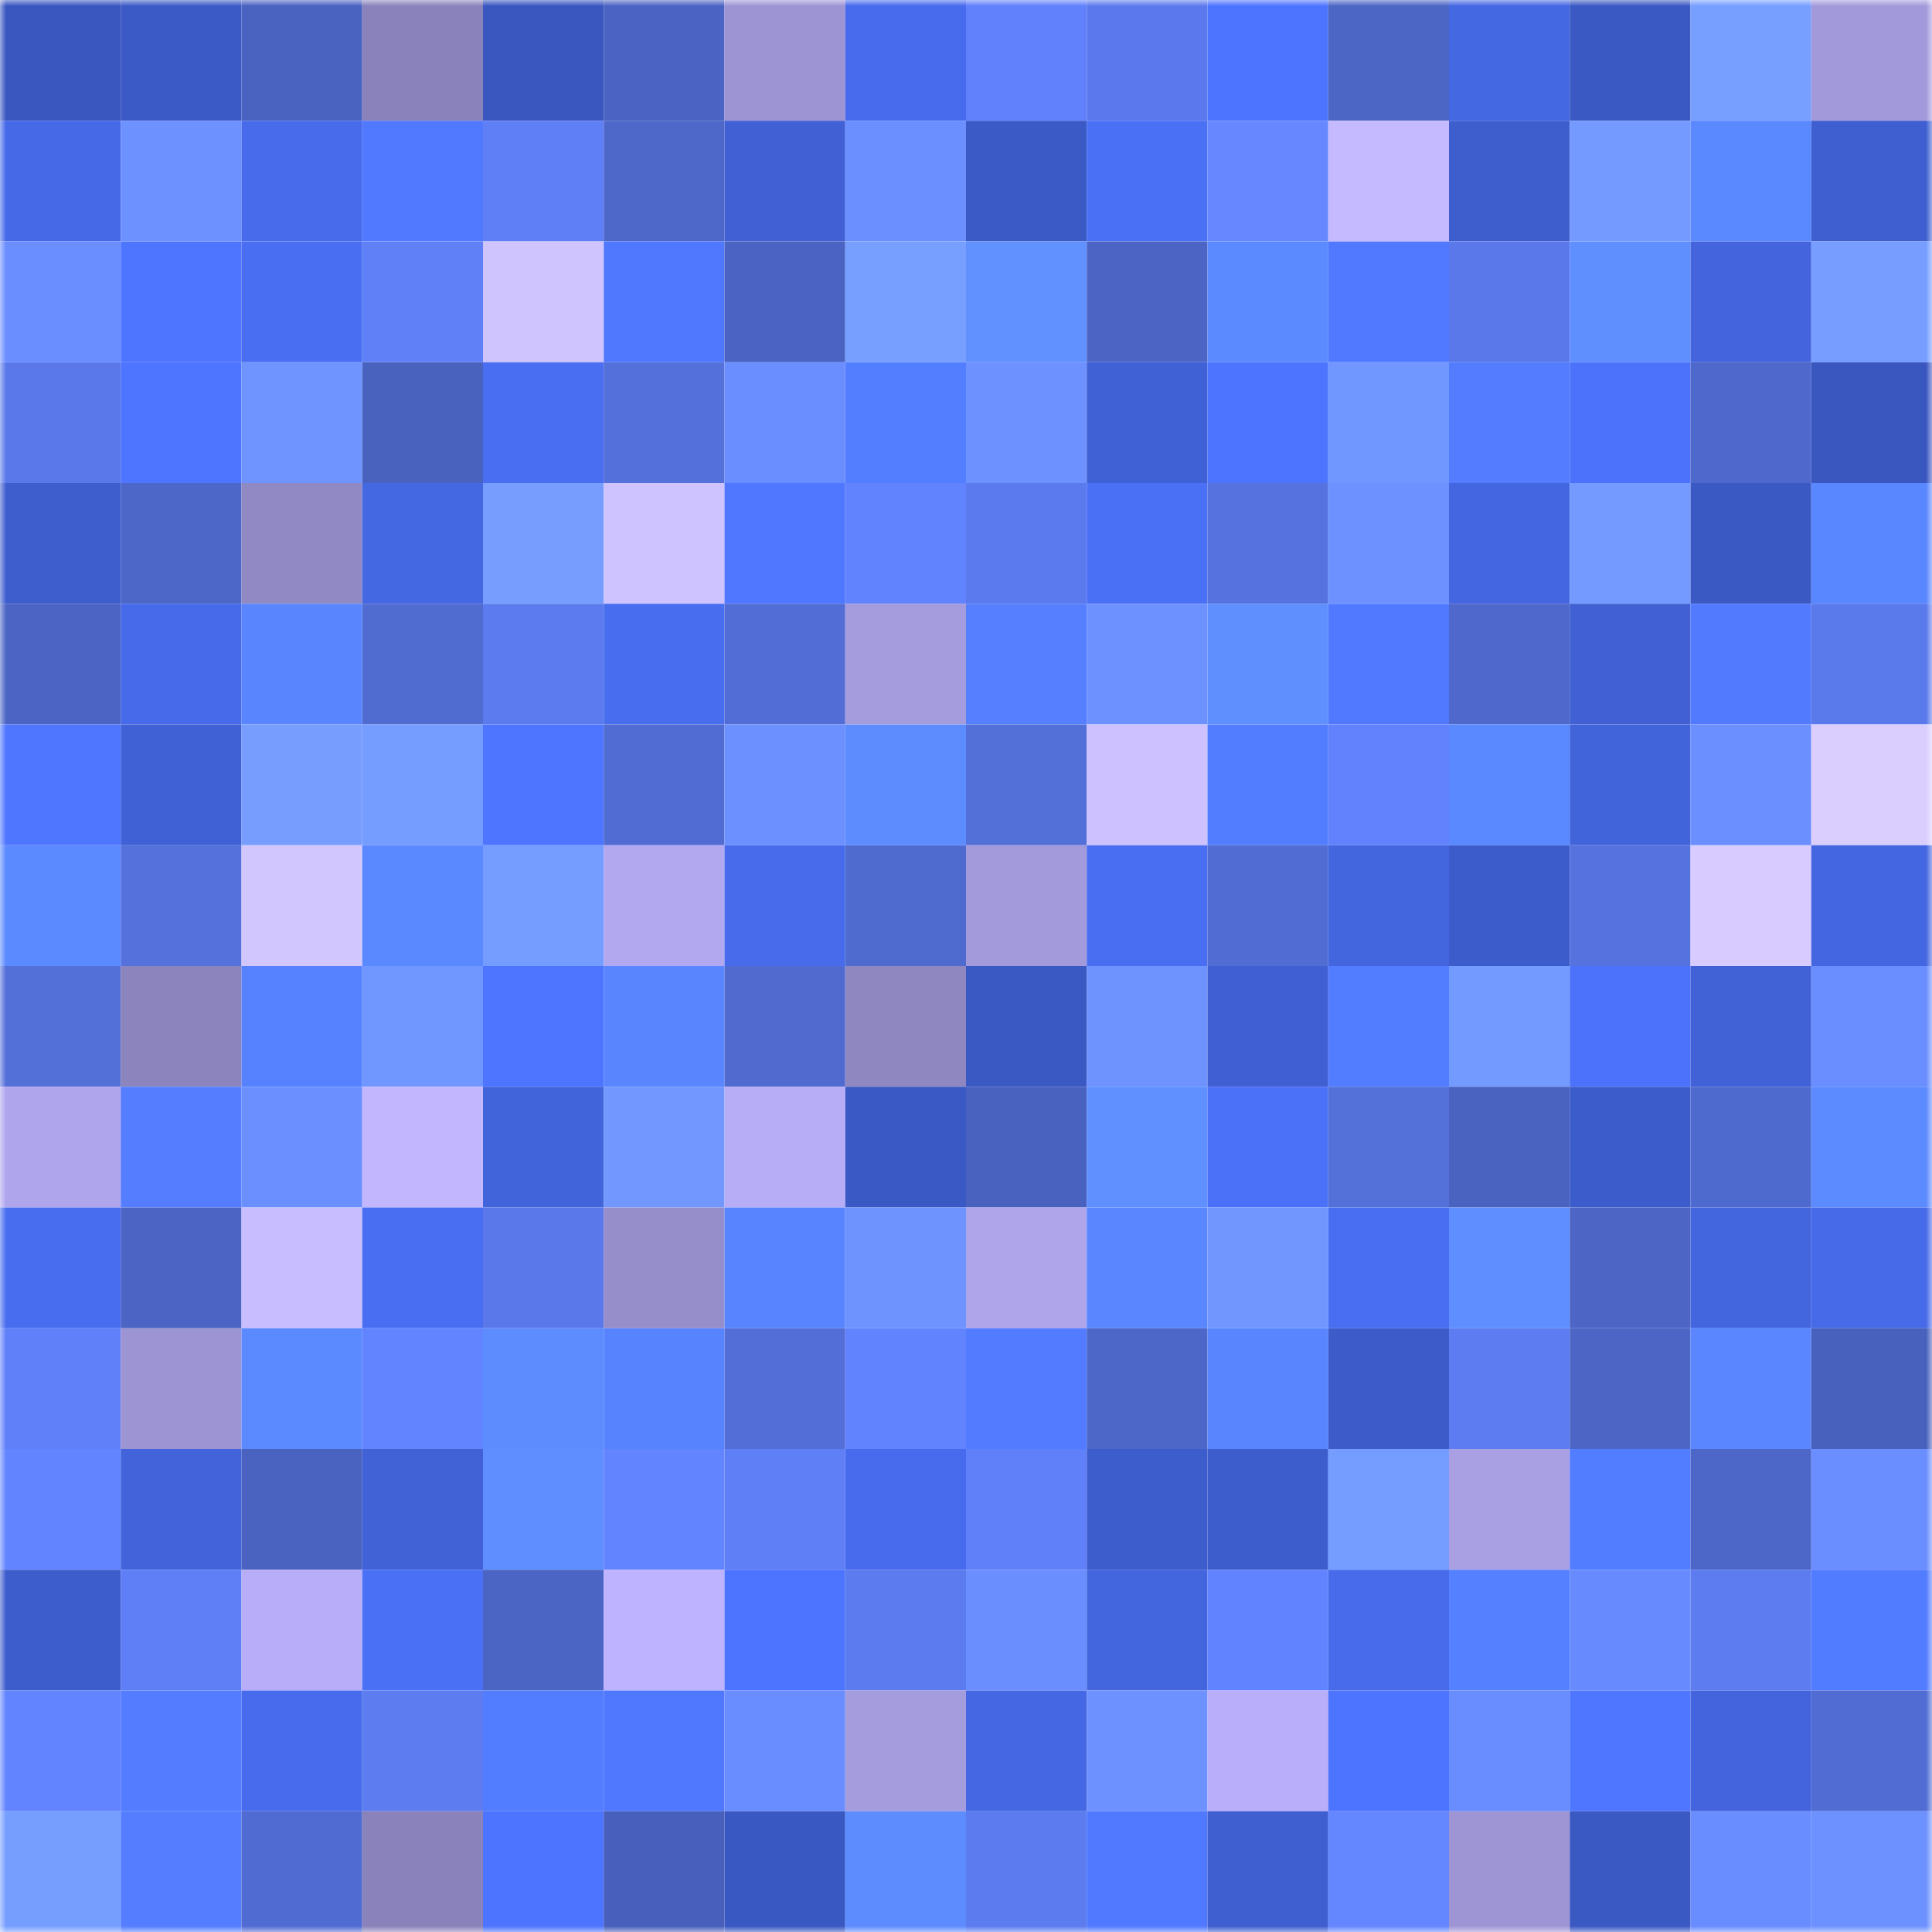 <svg viewBox="0 0 160 160" fill="none" role="img" xmlns="http://www.w3.org/2000/svg" width="240" height="240" name="basenames%2Cvisco.base.eth"><mask id="1521877165" mask-type="alpha" maskUnits="userSpaceOnUse" x="0" y="0" width="160" height="160"><rect width="160" height="160" fill="#FFFFFF"></rect></mask><g mask="url(#1521877165)"><rect x="0" y="0" width="10" height="10" fill="#3a57bf"></rect><rect x="10" y="0" width="10" height="10" fill="#3c5ac5"></rect><rect x="20" y="0" width="10" height="10" fill="#4a63c1"></rect><rect x="30" y="0" width="10" height="10" fill="#8a83bb"></rect><rect x="40" y="0" width="10" height="10" fill="#3a57bf"></rect><rect x="50" y="0" width="10" height="10" fill="#4b64c3"></rect><rect x="60" y="0" width="10" height="10" fill="#9d94d4"></rect><rect x="70" y="0" width="10" height="10" fill="#476bec"></rect><rect x="80" y="0" width="10" height="10" fill="#6181fc"></rect><rect x="90" y="0" width="10" height="10" fill="#5b79ec"></rect><rect x="100" y="0" width="10" height="10" fill="#4d74fe"></rect><rect x="110" y="0" width="10" height="10" fill="#4c66c5"></rect><rect x="120" y="0" width="10" height="10" fill="#4467e2"></rect><rect x="130" y="0" width="10" height="10" fill="#3b59c3"></rect><rect x="140" y="0" width="10" height="10" fill="#779fff"></rect><rect x="150" y="0" width="10" height="10" fill="#a299db"></rect><rect x="0" y="10" width="10" height="10" fill="#4669e8"></rect><rect x="10" y="10" width="10" height="10" fill="#6d91ff"></rect><rect x="20" y="10" width="10" height="10" fill="#476beb"></rect><rect x="30" y="10" width="10" height="10" fill="#5079ff"></rect><rect x="40" y="10" width="10" height="10" fill="#5f7ff7"></rect><rect x="50" y="10" width="10" height="10" fill="#4e68ca"></rect><rect x="60" y="10" width="10" height="10" fill="#4060d4"></rect><rect x="70" y="10" width="10" height="10" fill="#6b8fff"></rect><rect x="80" y="10" width="10" height="10" fill="#3c5ac6"></rect><rect x="90" y="10" width="10" height="10" fill="#4a70f5"></rect><rect x="100" y="10" width="10" height="10" fill="#6687ff"></rect><rect x="110" y="10" width="10" height="10" fill="#c5baff"></rect><rect x="120" y="10" width="10" height="10" fill="#3e5ece"></rect><rect x="130" y="10" width="10" height="10" fill="#749aff"></rect><rect x="140" y="10" width="10" height="10" fill="#5a88ff"></rect><rect x="150" y="10" width="10" height="10" fill="#3f5fd0"></rect><rect x="0" y="20" width="10" height="10" fill="#6a8dff"></rect><rect x="10" y="20" width="10" height="10" fill="#4e75ff"></rect><rect x="20" y="20" width="10" height="10" fill="#496ef2"></rect><rect x="30" y="20" width="10" height="10" fill="#6080f8"></rect><rect x="40" y="20" width="10" height="10" fill="#d0c4ff"></rect><rect x="50" y="20" width="10" height="10" fill="#4f78ff"></rect><rect x="60" y="20" width="10" height="10" fill="#4b64c3"></rect><rect x="70" y="20" width="10" height="10" fill="#779fff"></rect><rect x="80" y="20" width="10" height="10" fill="#6091ff"></rect><rect x="90" y="20" width="10" height="10" fill="#4c65c5"></rect><rect x="100" y="20" width="10" height="10" fill="#5b89ff"></rect><rect x="110" y="20" width="10" height="10" fill="#5079ff"></rect><rect x="120" y="20" width="10" height="10" fill="#5a78e9"></rect><rect x="130" y="20" width="10" height="10" fill="#5f8fff"></rect><rect x="140" y="20" width="10" height="10" fill="#4364dc"></rect><rect x="150" y="20" width="10" height="10" fill="#769dff"></rect><rect x="0" y="30" width="10" height="10" fill="#5a78ea"></rect><rect x="10" y="30" width="10" height="10" fill="#4e75ff"></rect><rect x="20" y="30" width="10" height="10" fill="#6f94ff"></rect><rect x="30" y="30" width="10" height="10" fill="#4962be"></rect><rect x="40" y="30" width="10" height="10" fill="#496ef2"></rect><rect x="50" y="30" width="10" height="10" fill="#5470da"></rect><rect x="60" y="30" width="10" height="10" fill="#6a8dff"></rect><rect x="70" y="30" width="10" height="10" fill="#537eff"></rect><rect x="80" y="30" width="10" height="10" fill="#6d91ff"></rect><rect x="90" y="30" width="10" height="10" fill="#4061d5"></rect><rect x="100" y="30" width="10" height="10" fill="#4d74ff"></rect><rect x="110" y="30" width="10" height="10" fill="#7096ff"></rect><rect x="120" y="30" width="10" height="10" fill="#537cff"></rect><rect x="130" y="30" width="10" height="10" fill="#4c72fb"></rect><rect x="140" y="30" width="10" height="10" fill="#4e68cb"></rect><rect x="150" y="30" width="10" height="10" fill="#3a57c0"></rect><rect x="0" y="40" width="10" height="10" fill="#3e5ece"></rect><rect x="10" y="40" width="10" height="10" fill="#4d67c8"></rect><rect x="20" y="40" width="10" height="10" fill="#9189c4"></rect><rect x="30" y="40" width="10" height="10" fill="#4467e2"></rect><rect x="40" y="40" width="10" height="10" fill="#779eff"></rect><rect x="50" y="40" width="10" height="10" fill="#cec3ff"></rect><rect x="60" y="40" width="10" height="10" fill="#4f77ff"></rect><rect x="70" y="40" width="10" height="10" fill="#6283fe"></rect><rect x="80" y="40" width="10" height="10" fill="#5b7aed"></rect><rect x="90" y="40" width="10" height="10" fill="#4a70f5"></rect><rect x="100" y="40" width="10" height="10" fill="#5672de"></rect><rect x="110" y="40" width="10" height="10" fill="#6d92ff"></rect><rect x="120" y="40" width="10" height="10" fill="#4466e0"></rect><rect x="130" y="40" width="10" height="10" fill="#749aff"></rect><rect x="140" y="40" width="10" height="10" fill="#3b59c3"></rect><rect x="150" y="40" width="10" height="10" fill="#5987ff"></rect><rect x="0" y="50" width="10" height="10" fill="#4c65c5"></rect><rect x="10" y="50" width="10" height="10" fill="#466ae9"></rect><rect x="20" y="50" width="10" height="10" fill="#5986ff"></rect><rect x="30" y="50" width="10" height="10" fill="#516cd1"></rect><rect x="40" y="50" width="10" height="10" fill="#5c7bef"></rect><rect x="50" y="50" width="10" height="10" fill="#486def"></rect><rect x="60" y="50" width="10" height="10" fill="#526dd5"></rect><rect x="70" y="50" width="10" height="10" fill="#a59cde"></rect><rect x="80" y="50" width="10" height="10" fill="#557fff"></rect><rect x="90" y="50" width="10" height="10" fill="#6d91ff"></rect><rect x="100" y="50" width="10" height="10" fill="#5f8fff"></rect><rect x="110" y="50" width="10" height="10" fill="#5079ff"></rect><rect x="120" y="50" width="10" height="10" fill="#4e68cb"></rect><rect x="130" y="50" width="10" height="10" fill="#4060d3"></rect><rect x="140" y="50" width="10" height="10" fill="#517aff"></rect><rect x="150" y="50" width="10" height="10" fill="#5a79eb"></rect><rect x="0" y="60" width="10" height="10" fill="#4f76ff"></rect><rect x="10" y="60" width="10" height="10" fill="#4061d5"></rect><rect x="20" y="60" width="10" height="10" fill="#779eff"></rect><rect x="30" y="60" width="10" height="10" fill="#759cff"></rect><rect x="40" y="60" width="10" height="10" fill="#4e75ff"></rect><rect x="50" y="60" width="10" height="10" fill="#516cd2"></rect><rect x="60" y="60" width="10" height="10" fill="#6c90ff"></rect><rect x="70" y="60" width="10" height="10" fill="#5d8cff"></rect><rect x="80" y="60" width="10" height="10" fill="#536fd8"></rect><rect x="90" y="60" width="10" height="10" fill="#cdc1ff"></rect><rect x="100" y="60" width="10" height="10" fill="#537dff"></rect><rect x="110" y="60" width="10" height="10" fill="#6182fc"></rect><rect x="120" y="60" width="10" height="10" fill="#5a88ff"></rect><rect x="130" y="60" width="10" height="10" fill="#4264db"></rect><rect x="140" y="60" width="10" height="10" fill="#6b8fff"></rect><rect x="150" y="60" width="10" height="10" fill="#daceff"></rect><rect x="0" y="70" width="10" height="10" fill="#5b89ff"></rect><rect x="10" y="70" width="10" height="10" fill="#5571dc"></rect><rect x="20" y="70" width="10" height="10" fill="#d2c6ff"></rect><rect x="30" y="70" width="10" height="10" fill="#5a88ff"></rect><rect x="40" y="70" width="10" height="10" fill="#759cff"></rect><rect x="50" y="70" width="10" height="10" fill="#b2a8f0"></rect><rect x="60" y="70" width="10" height="10" fill="#476beb"></rect><rect x="70" y="70" width="10" height="10" fill="#506bcf"></rect><rect x="80" y="70" width="10" height="10" fill="#a39adc"></rect><rect x="90" y="70" width="10" height="10" fill="#496ef1"></rect><rect x="100" y="70" width="10" height="10" fill="#516dd3"></rect><rect x="110" y="70" width="10" height="10" fill="#4365de"></rect><rect x="120" y="70" width="10" height="10" fill="#3d5ccb"></rect><rect x="130" y="70" width="10" height="10" fill="#5672de"></rect><rect x="140" y="70" width="10" height="10" fill="#d7cbff"></rect><rect x="150" y="70" width="10" height="10" fill="#4466e0"></rect><rect x="0" y="80" width="10" height="10" fill="#536fd8"></rect><rect x="10" y="80" width="10" height="10" fill="#8c85bd"></rect><rect x="20" y="80" width="10" height="10" fill="#5782ff"></rect><rect x="30" y="80" width="10" height="10" fill="#7096ff"></rect><rect x="40" y="80" width="10" height="10" fill="#4e75ff"></rect><rect x="50" y="80" width="10" height="10" fill="#5986ff"></rect><rect x="60" y="80" width="10" height="10" fill="#506acf"></rect><rect x="70" y="80" width="10" height="10" fill="#8f87c0"></rect><rect x="80" y="80" width="10" height="10" fill="#3b59c3"></rect><rect x="90" y="80" width="10" height="10" fill="#6e93ff"></rect><rect x="100" y="80" width="10" height="10" fill="#3f5fd2"></rect><rect x="110" y="80" width="10" height="10" fill="#537dff"></rect><rect x="120" y="80" width="10" height="10" fill="#739aff"></rect><rect x="130" y="80" width="10" height="10" fill="#4c72fb"></rect><rect x="140" y="80" width="10" height="10" fill="#4161d6"></rect><rect x="150" y="80" width="10" height="10" fill="#6a8dff"></rect><rect x="0" y="90" width="10" height="10" fill="#afa5ec"></rect><rect x="10" y="90" width="10" height="10" fill="#547eff"></rect><rect x="20" y="90" width="10" height="10" fill="#6b8fff"></rect><rect x="30" y="90" width="10" height="10" fill="#c2b7ff"></rect><rect x="40" y="90" width="10" height="10" fill="#4264db"></rect><rect x="50" y="90" width="10" height="10" fill="#7298ff"></rect><rect x="60" y="90" width="10" height="10" fill="#b7acf6"></rect><rect x="70" y="90" width="10" height="10" fill="#3b59c4"></rect><rect x="80" y="90" width="10" height="10" fill="#4a62bf"></rect><rect x="90" y="90" width="10" height="10" fill="#6090ff"></rect><rect x="100" y="90" width="10" height="10" fill="#4b71f9"></rect><rect x="110" y="90" width="10" height="10" fill="#5470d9"></rect><rect x="120" y="90" width="10" height="10" fill="#4a63c1"></rect><rect x="130" y="90" width="10" height="10" fill="#3d5ccb"></rect><rect x="140" y="90" width="10" height="10" fill="#4f6ace"></rect><rect x="150" y="90" width="10" height="10" fill="#5c8aff"></rect><rect x="0" y="100" width="10" height="10" fill="#486def"></rect><rect x="10" y="100" width="10" height="10" fill="#4c65c5"></rect><rect x="20" y="100" width="10" height="10" fill="#c8bdff"></rect><rect x="30" y="100" width="10" height="10" fill="#496ef2"></rect><rect x="40" y="100" width="10" height="10" fill="#5a78ea"></rect><rect x="50" y="100" width="10" height="10" fill="#968ecb"></rect><rect x="60" y="100" width="10" height="10" fill="#5885ff"></rect><rect x="70" y="100" width="10" height="10" fill="#6e93ff"></rect><rect x="80" y="100" width="10" height="10" fill="#aea5eb"></rect><rect x="90" y="100" width="10" height="10" fill="#5a87ff"></rect><rect x="100" y="100" width="10" height="10" fill="#7197ff"></rect><rect x="110" y="100" width="10" height="10" fill="#496ef2"></rect><rect x="120" y="100" width="10" height="10" fill="#5e8eff"></rect><rect x="130" y="100" width="10" height="10" fill="#4d66c6"></rect><rect x="140" y="100" width="10" height="10" fill="#4365de"></rect><rect x="150" y="100" width="10" height="10" fill="#466ae8"></rect><rect x="0" y="110" width="10" height="10" fill="#6080f9"></rect><rect x="10" y="110" width="10" height="10" fill="#9d94d4"></rect><rect x="20" y="110" width="10" height="10" fill="#5b89ff"></rect><rect x="30" y="110" width="10" height="10" fill="#6384ff"></rect><rect x="40" y="110" width="10" height="10" fill="#5d8cff"></rect><rect x="50" y="110" width="10" height="10" fill="#5783ff"></rect><rect x="60" y="110" width="10" height="10" fill="#536ed7"></rect><rect x="70" y="110" width="10" height="10" fill="#6283fe"></rect><rect x="80" y="110" width="10" height="10" fill="#527bff"></rect><rect x="90" y="110" width="10" height="10" fill="#4d67c8"></rect><rect x="100" y="110" width="10" height="10" fill="#5986ff"></rect><rect x="110" y="110" width="10" height="10" fill="#3d5cca"></rect><rect x="120" y="110" width="10" height="10" fill="#5d7cf1"></rect><rect x="130" y="110" width="10" height="10" fill="#4d66c6"></rect><rect x="140" y="110" width="10" height="10" fill="#5a87ff"></rect><rect x="150" y="110" width="10" height="10" fill="#4861bc"></rect><rect x="0" y="120" width="10" height="10" fill="#6384ff"></rect><rect x="10" y="120" width="10" height="10" fill="#4263d9"></rect><rect x="20" y="120" width="10" height="10" fill="#4a63c0"></rect><rect x="30" y="120" width="10" height="10" fill="#4161d6"></rect><rect x="40" y="120" width="10" height="10" fill="#5e8eff"></rect><rect x="50" y="120" width="10" height="10" fill="#6384ff"></rect><rect x="60" y="120" width="10" height="10" fill="#5f7ff7"></rect><rect x="70" y="120" width="10" height="10" fill="#476bec"></rect><rect x="80" y="120" width="10" height="10" fill="#6080f9"></rect><rect x="90" y="120" width="10" height="10" fill="#3e5dcd"></rect><rect x="100" y="120" width="10" height="10" fill="#3e5dcd"></rect><rect x="110" y="120" width="10" height="10" fill="#759cff"></rect><rect x="120" y="120" width="10" height="10" fill="#a9a0e4"></rect><rect x="130" y="120" width="10" height="10" fill="#537dff"></rect><rect x="140" y="120" width="10" height="10" fill="#4d67c8"></rect><rect x="150" y="120" width="10" height="10" fill="#6a8dff"></rect><rect x="0" y="130" width="10" height="10" fill="#3e5dcd"></rect><rect x="10" y="130" width="10" height="10" fill="#5f7ff7"></rect><rect x="20" y="130" width="10" height="10" fill="#b8adf8"></rect><rect x="30" y="130" width="10" height="10" fill="#4a70f6"></rect><rect x="40" y="130" width="10" height="10" fill="#4b65c4"></rect><rect x="50" y="130" width="10" height="10" fill="#bdb3ff"></rect><rect x="60" y="130" width="10" height="10" fill="#4d74ff"></rect><rect x="70" y="130" width="10" height="10" fill="#5c7bef"></rect><rect x="80" y="130" width="10" height="10" fill="#6b8eff"></rect><rect x="90" y="130" width="10" height="10" fill="#4365dd"></rect><rect x="100" y="130" width="10" height="10" fill="#6283ff"></rect><rect x="110" y="130" width="10" height="10" fill="#476bea"></rect><rect x="120" y="130" width="10" height="10" fill="#5580ff"></rect><rect x="130" y="130" width="10" height="10" fill="#688aff"></rect><rect x="140" y="130" width="10" height="10" fill="#5d7cf0"></rect><rect x="150" y="130" width="10" height="10" fill="#527cff"></rect><rect x="0" y="140" width="10" height="10" fill="#6384ff"></rect><rect x="10" y="140" width="10" height="10" fill="#537cff"></rect><rect x="20" y="140" width="10" height="10" fill="#476bec"></rect><rect x="30" y="140" width="10" height="10" fill="#5d7cf0"></rect><rect x="40" y="140" width="10" height="10" fill="#537dff"></rect><rect x="50" y="140" width="10" height="10" fill="#4f78ff"></rect><rect x="60" y="140" width="10" height="10" fill="#698cff"></rect><rect x="70" y="140" width="10" height="10" fill="#a59cde"></rect><rect x="80" y="140" width="10" height="10" fill="#4567e3"></rect><rect x="90" y="140" width="10" height="10" fill="#6d91ff"></rect><rect x="100" y="140" width="10" height="10" fill="#b8aef9"></rect><rect x="110" y="140" width="10" height="10" fill="#4d74fe"></rect><rect x="120" y="140" width="10" height="10" fill="#698cff"></rect><rect x="130" y="140" width="10" height="10" fill="#4e76ff"></rect><rect x="140" y="140" width="10" height="10" fill="#4364dd"></rect><rect x="150" y="140" width="10" height="10" fill="#516dd3"></rect><rect x="0" y="150" width="10" height="10" fill="#769eff"></rect><rect x="10" y="150" width="10" height="10" fill="#547eff"></rect><rect x="20" y="150" width="10" height="10" fill="#506bd1"></rect><rect x="30" y="150" width="10" height="10" fill="#8a83bb"></rect><rect x="40" y="150" width="10" height="10" fill="#4d74fe"></rect><rect x="50" y="150" width="10" height="10" fill="#4860bb"></rect><rect x="60" y="150" width="10" height="10" fill="#3a58c1"></rect><rect x="70" y="150" width="10" height="10" fill="#5d8cff"></rect><rect x="80" y="150" width="10" height="10" fill="#5c7bef"></rect><rect x="90" y="150" width="10" height="10" fill="#5079ff"></rect><rect x="100" y="150" width="10" height="10" fill="#3f5ecf"></rect><rect x="110" y="150" width="10" height="10" fill="#6486ff"></rect><rect x="120" y="150" width="10" height="10" fill="#9e95d5"></rect><rect x="130" y="150" width="10" height="10" fill="#3b59c3"></rect><rect x="140" y="150" width="10" height="10" fill="#698cff"></rect><rect x="150" y="150" width="10" height="10" fill="#6d91ff"></rect></g></svg>